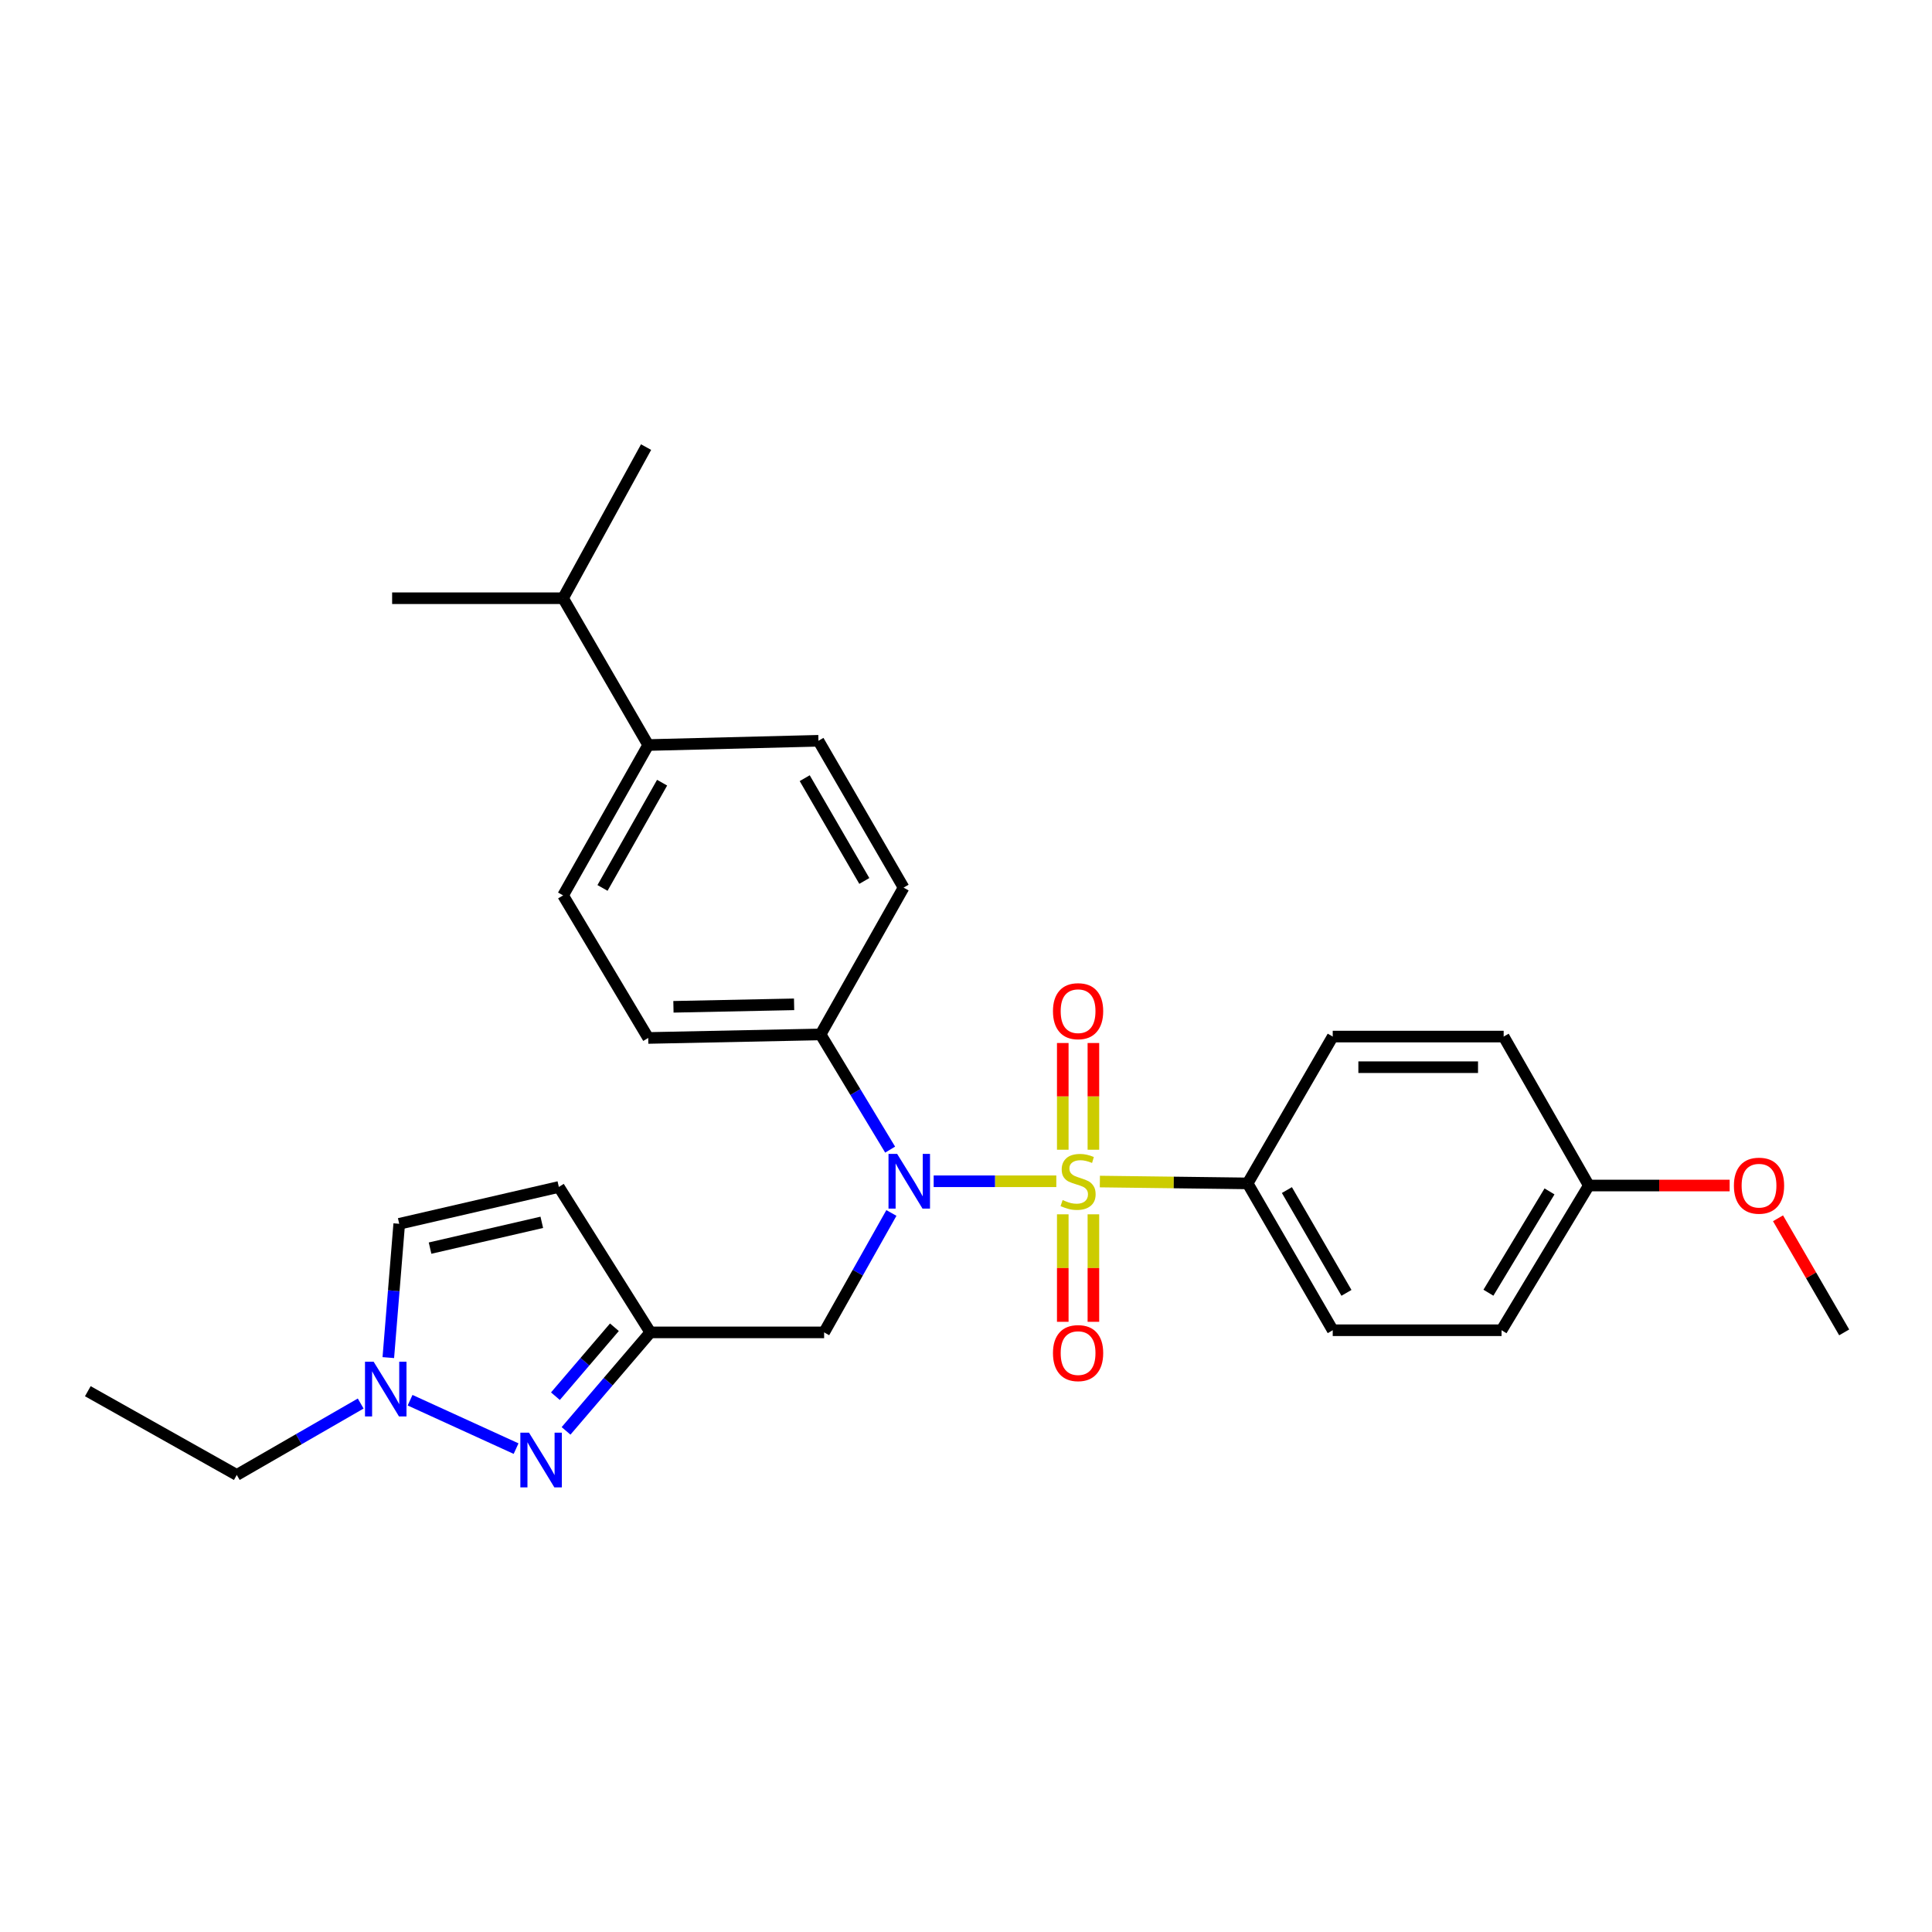 <?xml version='1.0' encoding='iso-8859-1'?>
<svg version='1.1' baseProfile='full'
              xmlns='http://www.w3.org/2000/svg'
                      xmlns:rdkit='http://www.rdkit.org/xml'
                      xmlns:xlink='http://www.w3.org/1999/xlink'
                  xml:space='preserve'
width='1000px' height='1000px' viewBox='0 0 1000 1000'>
<!-- END OF HEADER -->
<rect style='opacity:1.0;fill:#FFFFFF;stroke:none' width='1000' height='1000' x='0' y='0'> </rect>
<path class='bond-0' d='M 546.749,611.423 L 515.01,611.423' style='fill:none;fill-rule:evenodd;stroke:#CCCC00;stroke-width:6px;stroke-linecap:butt;stroke-linejoin:miter;stroke-opacity:1' />
<path class='bond-0' d='M 515.01,611.423 L 483.271,611.423' style='fill:none;fill-rule:evenodd;stroke:#0000FF;stroke-width:6px;stroke-linecap:butt;stroke-linejoin:miter;stroke-opacity:1' />
<path class='bond-5' d='M 569.288,611.565 L 607.529,612.044' style='fill:none;fill-rule:evenodd;stroke:#CCCC00;stroke-width:6px;stroke-linecap:butt;stroke-linejoin:miter;stroke-opacity:1' />
<path class='bond-5' d='M 607.529,612.044 L 645.77,612.524' style='fill:none;fill-rule:evenodd;stroke:#000000;stroke-width:6px;stroke-linecap:butt;stroke-linejoin:miter;stroke-opacity:1' />
<path class='bond-7' d='M 565.94,595.1 L 565.94,567.48' style='fill:none;fill-rule:evenodd;stroke:#CCCC00;stroke-width:6px;stroke-linecap:butt;stroke-linejoin:miter;stroke-opacity:1' />
<path class='bond-7' d='M 565.94,567.48 L 565.94,539.861' style='fill:none;fill-rule:evenodd;stroke:#FF0000;stroke-width:6px;stroke-linecap:butt;stroke-linejoin:miter;stroke-opacity:1' />
<path class='bond-7' d='M 550.087,595.1 L 550.087,567.48' style='fill:none;fill-rule:evenodd;stroke:#CCCC00;stroke-width:6px;stroke-linecap:butt;stroke-linejoin:miter;stroke-opacity:1' />
<path class='bond-7' d='M 550.087,567.48 L 550.087,539.861' style='fill:none;fill-rule:evenodd;stroke:#FF0000;stroke-width:6px;stroke-linecap:butt;stroke-linejoin:miter;stroke-opacity:1' />
<path class='bond-8' d='M 550.087,628.525 L 550.087,656.345' style='fill:none;fill-rule:evenodd;stroke:#CCCC00;stroke-width:6px;stroke-linecap:butt;stroke-linejoin:miter;stroke-opacity:1' />
<path class='bond-8' d='M 550.087,656.345 L 550.087,684.166' style='fill:none;fill-rule:evenodd;stroke:#FF0000;stroke-width:6px;stroke-linecap:butt;stroke-linejoin:miter;stroke-opacity:1' />
<path class='bond-8' d='M 565.94,628.525 L 565.94,656.345' style='fill:none;fill-rule:evenodd;stroke:#CCCC00;stroke-width:6px;stroke-linecap:butt;stroke-linejoin:miter;stroke-opacity:1' />
<path class='bond-8' d='M 565.94,656.345 L 565.94,684.166' style='fill:none;fill-rule:evenodd;stroke:#FF0000;stroke-width:6px;stroke-linecap:butt;stroke-linejoin:miter;stroke-opacity:1' />
<path class='bond-4' d='M 461.386,627.827 L 443.976,658.734' style='fill:none;fill-rule:evenodd;stroke:#0000FF;stroke-width:6px;stroke-linecap:butt;stroke-linejoin:miter;stroke-opacity:1' />
<path class='bond-4' d='M 443.976,658.734 L 426.565,689.641' style='fill:none;fill-rule:evenodd;stroke:#000000;stroke-width:6px;stroke-linecap:butt;stroke-linejoin:miter;stroke-opacity:1' />
<path class='bond-10' d='M 460.737,595.043 L 442.735,565.23' style='fill:none;fill-rule:evenodd;stroke:#0000FF;stroke-width:6px;stroke-linecap:butt;stroke-linejoin:miter;stroke-opacity:1' />
<path class='bond-10' d='M 442.735,565.23 L 424.733,535.416' style='fill:none;fill-rule:evenodd;stroke:#000000;stroke-width:6px;stroke-linecap:butt;stroke-linejoin:miter;stroke-opacity:1' />
<path class='bond-1' d='M 292.987,740.621 L 314.797,715.131' style='fill:none;fill-rule:evenodd;stroke:#0000FF;stroke-width:6px;stroke-linecap:butt;stroke-linejoin:miter;stroke-opacity:1' />
<path class='bond-1' d='M 314.797,715.131 L 336.607,689.641' style='fill:none;fill-rule:evenodd;stroke:#000000;stroke-width:6px;stroke-linecap:butt;stroke-linejoin:miter;stroke-opacity:1' />
<path class='bond-1' d='M 287.484,722.667 L 302.751,704.824' style='fill:none;fill-rule:evenodd;stroke:#0000FF;stroke-width:6px;stroke-linecap:butt;stroke-linejoin:miter;stroke-opacity:1' />
<path class='bond-1' d='M 302.751,704.824 L 318.018,686.981' style='fill:none;fill-rule:evenodd;stroke:#000000;stroke-width:6px;stroke-linecap:butt;stroke-linejoin:miter;stroke-opacity:1' />
<path class='bond-3' d='M 267.123,749.8 L 212.256,724.746' style='fill:none;fill-rule:evenodd;stroke:#0000FF;stroke-width:6px;stroke-linecap:butt;stroke-linejoin:miter;stroke-opacity:1' />
<path class='bond-2' d='M 336.607,689.641 L 426.565,689.641' style='fill:none;fill-rule:evenodd;stroke:#000000;stroke-width:6px;stroke-linecap:butt;stroke-linejoin:miter;stroke-opacity:1' />
<path class='bond-6' d='M 336.607,689.641 L 289.259,614.365' style='fill:none;fill-rule:evenodd;stroke:#000000;stroke-width:6px;stroke-linecap:butt;stroke-linejoin:miter;stroke-opacity:1' />
<path class='bond-22' d='M 186.697,726.467 L 154.625,744.948' style='fill:none;fill-rule:evenodd;stroke:#0000FF;stroke-width:6px;stroke-linecap:butt;stroke-linejoin:miter;stroke-opacity:1' />
<path class='bond-22' d='M 154.625,744.948 L 122.554,763.429' style='fill:none;fill-rule:evenodd;stroke:#000000;stroke-width:6px;stroke-linecap:butt;stroke-linejoin:miter;stroke-opacity:1' />
<path class='bond-30' d='M 200.991,702.69 L 203.814,668.066' style='fill:none;fill-rule:evenodd;stroke:#0000FF;stroke-width:6px;stroke-linecap:butt;stroke-linejoin:miter;stroke-opacity:1' />
<path class='bond-30' d='M 203.814,668.066 L 206.637,633.441' style='fill:none;fill-rule:evenodd;stroke:#000000;stroke-width:6px;stroke-linecap:butt;stroke-linejoin:miter;stroke-opacity:1' />
<path class='bond-16' d='M 645.77,612.524 L 689.815,688.531' style='fill:none;fill-rule:evenodd;stroke:#000000;stroke-width:6px;stroke-linecap:butt;stroke-linejoin:miter;stroke-opacity:1' />
<path class='bond-16' d='M 666.093,615.977 L 696.925,669.181' style='fill:none;fill-rule:evenodd;stroke:#000000;stroke-width:6px;stroke-linecap:butt;stroke-linejoin:miter;stroke-opacity:1' />
<path class='bond-17' d='M 645.77,612.524 L 689.815,536.526' style='fill:none;fill-rule:evenodd;stroke:#000000;stroke-width:6px;stroke-linecap:butt;stroke-linejoin:miter;stroke-opacity:1' />
<path class='bond-9' d='M 289.259,614.365 L 206.637,633.441' style='fill:none;fill-rule:evenodd;stroke:#000000;stroke-width:6px;stroke-linecap:butt;stroke-linejoin:miter;stroke-opacity:1' />
<path class='bond-9' d='M 280.432,632.673 L 222.597,646.027' style='fill:none;fill-rule:evenodd;stroke:#000000;stroke-width:6px;stroke-linecap:butt;stroke-linejoin:miter;stroke-opacity:1' />
<path class='bond-12' d='M 424.733,535.416 L 467.695,459.426' style='fill:none;fill-rule:evenodd;stroke:#000000;stroke-width:6px;stroke-linecap:butt;stroke-linejoin:miter;stroke-opacity:1' />
<path class='bond-13' d='M 424.733,535.416 L 335.515,537.248' style='fill:none;fill-rule:evenodd;stroke:#000000;stroke-width:6px;stroke-linecap:butt;stroke-linejoin:miter;stroke-opacity:1' />
<path class='bond-13' d='M 411.025,519.841 L 348.572,521.123' style='fill:none;fill-rule:evenodd;stroke:#000000;stroke-width:6px;stroke-linecap:butt;stroke-linejoin:miter;stroke-opacity:1' />
<path class='bond-11' d='M 335.515,385.63 L 291.452,463.46' style='fill:none;fill-rule:evenodd;stroke:#000000;stroke-width:6px;stroke-linecap:butt;stroke-linejoin:miter;stroke-opacity:1' />
<path class='bond-11' d='M 342.701,405.115 L 311.857,459.596' style='fill:none;fill-rule:evenodd;stroke:#000000;stroke-width:6px;stroke-linecap:butt;stroke-linejoin:miter;stroke-opacity:1' />
<path class='bond-19' d='M 335.515,385.63 L 291.452,309.641' style='fill:none;fill-rule:evenodd;stroke:#000000;stroke-width:6px;stroke-linecap:butt;stroke-linejoin:miter;stroke-opacity:1' />
<path class='bond-29' d='M 335.515,385.63 L 423.623,383.428' style='fill:none;fill-rule:evenodd;stroke:#000000;stroke-width:6px;stroke-linecap:butt;stroke-linejoin:miter;stroke-opacity:1' />
<path class='bond-14' d='M 467.695,459.426 L 423.623,383.428' style='fill:none;fill-rule:evenodd;stroke:#000000;stroke-width:6px;stroke-linecap:butt;stroke-linejoin:miter;stroke-opacity:1' />
<path class='bond-14' d='M 447.37,455.98 L 416.52,402.781' style='fill:none;fill-rule:evenodd;stroke:#000000;stroke-width:6px;stroke-linecap:butt;stroke-linejoin:miter;stroke-opacity:1' />
<path class='bond-15' d='M 335.515,537.248 L 291.452,463.46' style='fill:none;fill-rule:evenodd;stroke:#000000;stroke-width:6px;stroke-linecap:butt;stroke-linejoin:miter;stroke-opacity:1' />
<path class='bond-21' d='M 689.815,688.531 L 777.201,688.531' style='fill:none;fill-rule:evenodd;stroke:#000000;stroke-width:6px;stroke-linecap:butt;stroke-linejoin:miter;stroke-opacity:1' />
<path class='bond-20' d='M 689.815,536.526 L 778.293,536.526' style='fill:none;fill-rule:evenodd;stroke:#000000;stroke-width:6px;stroke-linecap:butt;stroke-linejoin:miter;stroke-opacity:1' />
<path class='bond-20' d='M 703.087,552.379 L 765.022,552.379' style='fill:none;fill-rule:evenodd;stroke:#000000;stroke-width:6px;stroke-linecap:butt;stroke-linejoin:miter;stroke-opacity:1' />
<path class='bond-18' d='M 822.374,613.625 L 778.293,536.526' style='fill:none;fill-rule:evenodd;stroke:#000000;stroke-width:6px;stroke-linecap:butt;stroke-linejoin:miter;stroke-opacity:1' />
<path class='bond-23' d='M 822.374,613.625 L 858.818,613.625' style='fill:none;fill-rule:evenodd;stroke:#000000;stroke-width:6px;stroke-linecap:butt;stroke-linejoin:miter;stroke-opacity:1' />
<path class='bond-23' d='M 858.818,613.625 L 895.263,613.625' style='fill:none;fill-rule:evenodd;stroke:#FF0000;stroke-width:6px;stroke-linecap:butt;stroke-linejoin:miter;stroke-opacity:1' />
<path class='bond-28' d='M 822.374,613.625 L 777.201,688.531' style='fill:none;fill-rule:evenodd;stroke:#000000;stroke-width:6px;stroke-linecap:butt;stroke-linejoin:miter;stroke-opacity:1' />
<path class='bond-28' d='M 802.023,616.674 L 770.402,669.108' style='fill:none;fill-rule:evenodd;stroke:#000000;stroke-width:6px;stroke-linecap:butt;stroke-linejoin:miter;stroke-opacity:1' />
<path class='bond-24' d='M 291.452,309.641 L 334.405,231.414' style='fill:none;fill-rule:evenodd;stroke:#000000;stroke-width:6px;stroke-linecap:butt;stroke-linejoin:miter;stroke-opacity:1' />
<path class='bond-25' d='M 291.452,309.641 L 202.965,309.641' style='fill:none;fill-rule:evenodd;stroke:#000000;stroke-width:6px;stroke-linecap:butt;stroke-linejoin:miter;stroke-opacity:1' />
<path class='bond-27' d='M 122.554,763.429 L 45.455,720.088' style='fill:none;fill-rule:evenodd;stroke:#000000;stroke-width:6px;stroke-linecap:butt;stroke-linejoin:miter;stroke-opacity:1' />
<path class='bond-26' d='M 920.298,630.582 L 937.422,660.111' style='fill:none;fill-rule:evenodd;stroke:#FF0000;stroke-width:6px;stroke-linecap:butt;stroke-linejoin:miter;stroke-opacity:1' />
<path class='bond-26' d='M 937.422,660.111 L 954.545,689.641' style='fill:none;fill-rule:evenodd;stroke:#000000;stroke-width:6px;stroke-linecap:butt;stroke-linejoin:miter;stroke-opacity:1' />
<path  class='atom-0' d='M 550.014 621.143
Q 550.334 621.263, 551.654 621.823
Q 552.974 622.383, 554.414 622.743
Q 555.894 623.063, 557.334 623.063
Q 560.014 623.063, 561.574 621.783
Q 563.134 620.463, 563.134 618.183
Q 563.134 616.623, 562.334 615.663
Q 561.574 614.703, 560.374 614.183
Q 559.174 613.663, 557.174 613.063
Q 554.654 612.303, 553.134 611.583
Q 551.654 610.863, 550.574 609.343
Q 549.534 607.823, 549.534 605.263
Q 549.534 601.703, 551.934 599.503
Q 554.374 597.303, 559.174 597.303
Q 562.454 597.303, 566.174 598.863
L 565.254 601.943
Q 561.854 600.543, 559.294 600.543
Q 556.534 600.543, 555.014 601.703
Q 553.494 602.823, 553.534 604.783
Q 553.534 606.303, 554.294 607.223
Q 555.094 608.143, 556.214 608.663
Q 557.374 609.183, 559.294 609.783
Q 561.854 610.583, 563.374 611.383
Q 564.894 612.183, 565.974 613.823
Q 567.094 615.423, 567.094 618.183
Q 567.094 622.103, 564.454 624.223
Q 561.854 626.303, 557.494 626.303
Q 554.974 626.303, 553.054 625.743
Q 551.174 625.223, 548.934 624.303
L 550.014 621.143
' fill='#CCCC00'/>
<path  class='atom-1' d='M 464.368 597.263
L 473.648 612.263
Q 474.568 613.743, 476.048 616.423
Q 477.528 619.103, 477.608 619.263
L 477.608 597.263
L 481.368 597.263
L 481.368 625.583
L 477.488 625.583
L 467.528 609.183
Q 466.368 607.263, 465.128 605.063
Q 463.928 602.863, 463.568 602.183
L 463.568 625.583
L 459.888 625.583
L 459.888 597.263
L 464.368 597.263
' fill='#0000FF'/>
<path  class='atom-2' d='M 273.813 741.553
L 283.093 756.553
Q 284.013 758.033, 285.493 760.713
Q 286.973 763.393, 287.053 763.553
L 287.053 741.553
L 290.813 741.553
L 290.813 769.873
L 286.933 769.873
L 276.973 753.473
Q 275.813 751.553, 274.573 749.353
Q 273.373 747.153, 273.013 746.473
L 273.013 769.873
L 269.333 769.873
L 269.333 741.553
L 273.813 741.553
' fill='#0000FF'/>
<path  class='atom-4' d='M 193.402 704.836
L 202.682 719.836
Q 203.602 721.316, 205.082 723.996
Q 206.562 726.676, 206.642 726.836
L 206.642 704.836
L 210.402 704.836
L 210.402 733.156
L 206.522 733.156
L 196.562 716.756
Q 195.402 714.836, 194.162 712.636
Q 192.962 710.436, 192.602 709.756
L 192.602 733.156
L 188.922 733.156
L 188.922 704.836
L 193.402 704.836
' fill='#0000FF'/>
<path  class='atom-8' d='M 545.014 523.386
Q 545.014 516.586, 548.374 512.786
Q 551.734 508.986, 558.014 508.986
Q 564.294 508.986, 567.654 512.786
Q 571.014 516.586, 571.014 523.386
Q 571.014 530.266, 567.614 534.186
Q 564.214 538.066, 558.014 538.066
Q 551.774 538.066, 548.374 534.186
Q 545.014 530.306, 545.014 523.386
M 558.014 534.866
Q 562.334 534.866, 564.654 531.986
Q 567.014 529.066, 567.014 523.386
Q 567.014 517.826, 564.654 515.026
Q 562.334 512.186, 558.014 512.186
Q 553.694 512.186, 551.334 514.986
Q 549.014 517.786, 549.014 523.386
Q 549.014 529.106, 551.334 531.986
Q 553.694 534.866, 558.014 534.866
' fill='#FF0000'/>
<path  class='atom-9' d='M 545.014 700.36
Q 545.014 693.56, 548.374 689.76
Q 551.734 685.96, 558.014 685.96
Q 564.294 685.96, 567.654 689.76
Q 571.014 693.56, 571.014 700.36
Q 571.014 707.24, 567.614 711.16
Q 564.214 715.04, 558.014 715.04
Q 551.774 715.04, 548.374 711.16
Q 545.014 707.28, 545.014 700.36
M 558.014 711.84
Q 562.334 711.84, 564.654 708.96
Q 567.014 706.04, 567.014 700.36
Q 567.014 694.8, 564.654 692
Q 562.334 689.16, 558.014 689.16
Q 553.694 689.16, 551.334 691.96
Q 549.014 694.76, 549.014 700.36
Q 549.014 706.08, 551.334 708.96
Q 553.694 711.84, 558.014 711.84
' fill='#FF0000'/>
<path  class='atom-24' d='M 897.465 613.705
Q 897.465 606.905, 900.825 603.105
Q 904.185 599.305, 910.465 599.305
Q 916.745 599.305, 920.105 603.105
Q 923.465 606.905, 923.465 613.705
Q 923.465 620.585, 920.065 624.505
Q 916.665 628.385, 910.465 628.385
Q 904.225 628.385, 900.825 624.505
Q 897.465 620.625, 897.465 613.705
M 910.465 625.185
Q 914.785 625.185, 917.105 622.305
Q 919.465 619.385, 919.465 613.705
Q 919.465 608.145, 917.105 605.345
Q 914.785 602.505, 910.465 602.505
Q 906.145 602.505, 903.785 605.305
Q 901.465 608.105, 901.465 613.705
Q 901.465 619.425, 903.785 622.305
Q 906.145 625.185, 910.465 625.185
' fill='#FF0000'/>
</svg>
